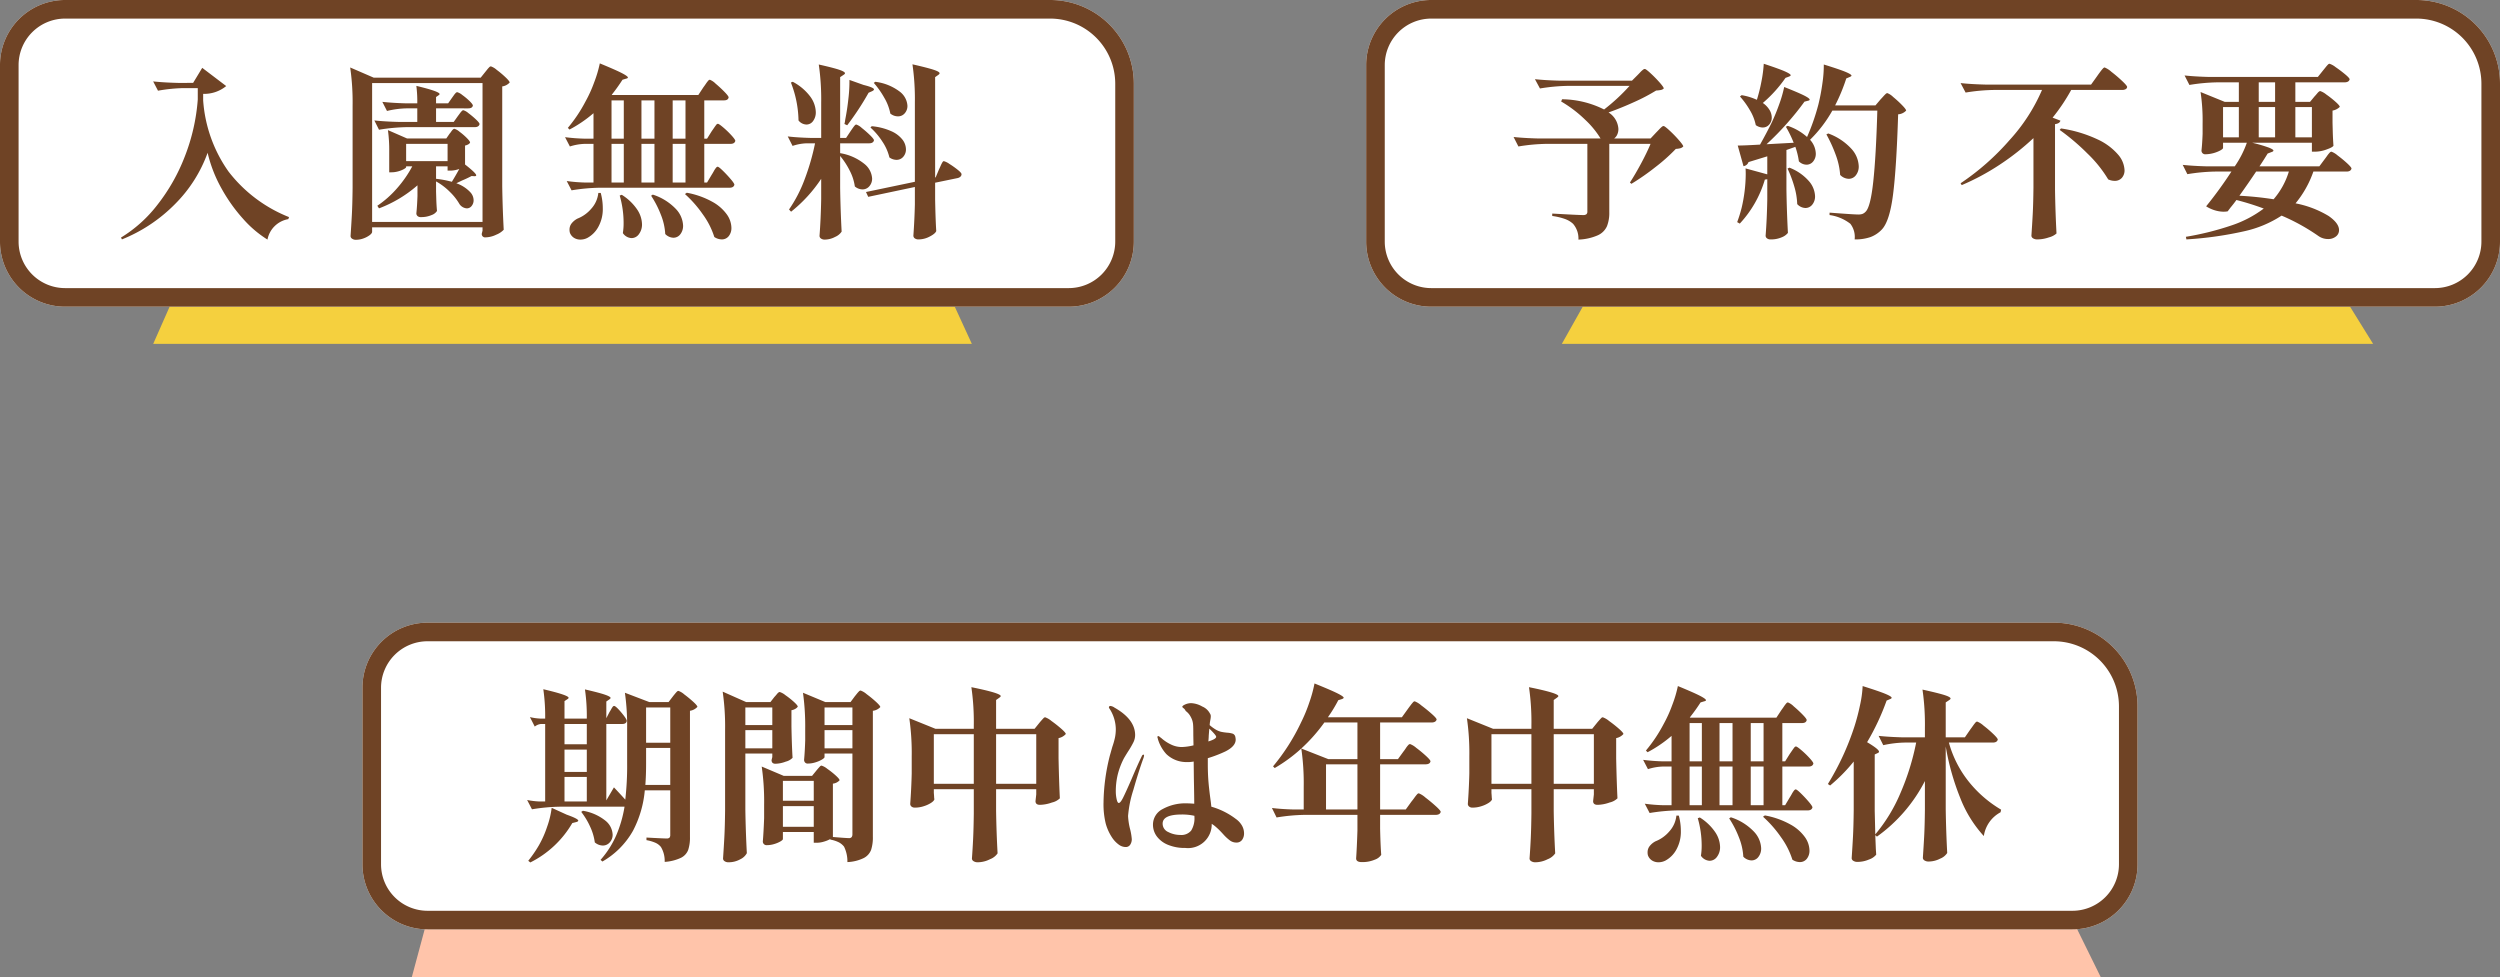 <svg xmlns="http://www.w3.org/2000/svg" width="269" height="105.133" viewBox="0 0 269 105.133"><rect x="0" y="0" width="269" height="105.133" fill="#808080" stroke="none"/><g id="home_sp_subline" transform="translate(-54.838 -4156.867)"><g id="&#x30B0;&#x30EB;&#x30FC;&#x30D7;_1686" data-name="&#x30B0;&#x30EB;&#x30FC;&#x30D7; 1686" transform="translate(-6.162 3387.867)"><path id="&#x30D1;&#x30B9;_77478" data-name="&#x30D1;&#x30B9; 77478" d="M4.554,0H83.346l4.738,10.316H0Z" transform="translate(77.486 795.683)" fill="#f5d03e"></path><path id="&#x30D1;&#x30B9;_77477" data-name="&#x30D1;&#x30B9; 77477" d="M2.774,0H176.645l5.079,10.316H0Z" transform="translate(105.313 863.816)" fill="#ffc4aa"></path><path id="&#x30D1;&#x30B9;_77479" data-name="&#x30D1;&#x30B9; 77479" d="M5.8,0h75.09l6.4,10.316H0Z" transform="translate(229.055 795.683)" fill="#f5d03e"></path><path id="&#x9577;&#x65B9;&#x5F62;_487" data-name="&#x9577;&#x65B9;&#x5F62; 487" d="M7,0H113a9,9,0,0,1,9,9V26a7,7,0,0,1-7,7H7a7,7,0,0,1-7-7V7A7,7,0,0,1,7,0Z" transform="translate(61 769)" fill="#fff"></path><path id="&#x9577;&#x65B9;&#x5F62;_487_-_&#x30A2;&#x30A6;&#x30C8;&#x30E9;&#x30A4;&#x30F3;" data-name="&#x9577;&#x65B9;&#x5F62; 487 - &#x30A2;&#x30A6;&#x30C8;&#x30E9;&#x30A4;&#x30F3;" d="M7,2A5.006,5.006,0,0,0,2,7V26a5.006,5.006,0,0,0,5,5H115a5.006,5.006,0,0,0,5-5V9a7.008,7.008,0,0,0-7-7H7M7,0H113a9,9,0,0,1,9,9V26a7,7,0,0,1-7,7H7a7,7,0,0,1-7-7V7A7,7,0,0,1,7,0Z" transform="translate(61 769)" fill="#6f4325"></path><path id="&#x9577;&#x65B9;&#x5F62;_810" data-name="&#x9577;&#x65B9;&#x5F62; 810" d="M7,0H113a9,9,0,0,1,9,9V26a7,7,0,0,1-7,7H7a7,7,0,0,1-7-7V7A7,7,0,0,1,7,0Z" transform="translate(208 769)" fill="#fff"></path><path id="&#x9577;&#x65B9;&#x5F62;_810_-_&#x30A2;&#x30A6;&#x30C8;&#x30E9;&#x30A4;&#x30F3;" data-name="&#x9577;&#x65B9;&#x5F62; 810 - &#x30A2;&#x30A6;&#x30C8;&#x30E9;&#x30A4;&#x30F3;" d="M7,2A5.006,5.006,0,0,0,2,7V26a5.006,5.006,0,0,0,5,5H115a5.006,5.006,0,0,0,5-5V9a7.008,7.008,0,0,0-7-7H7M7,0H113a9,9,0,0,1,9,9V26a7,7,0,0,1-7,7H7a7,7,0,0,1-7-7V7A7,7,0,0,1,7,0Z" transform="translate(208 769)" fill="#6f4325"></path><path id="&#x9577;&#x65B9;&#x5F62;_811" data-name="&#x9577;&#x65B9;&#x5F62; 811" d="M7,0H182a9,9,0,0,1,9,9V26a7,7,0,0,1-7,7H7a7,7,0,0,1-7-7V7A7,7,0,0,1,7,0Z" transform="translate(100 836)" fill="#fff"></path><path id="&#x9577;&#x65B9;&#x5F62;_811_-_&#x30A2;&#x30A6;&#x30C8;&#x30E9;&#x30A4;&#x30F3;" data-name="&#x9577;&#x65B9;&#x5F62; 811 - &#x30A2;&#x30A6;&#x30C8;&#x30E9;&#x30A4;&#x30F3;" d="M7,2A5.006,5.006,0,0,0,2,7V26a5.006,5.006,0,0,0,5,5H184a5.006,5.006,0,0,0,5-5V9a7.008,7.008,0,0,0-7-7H7M7,0H182a9,9,0,0,1,9,9V26a7,7,0,0,1-7,7H7a7,7,0,0,1-7-7V7A7,7,0,0,1,7,0Z" transform="translate(100 836)" fill="#6f4325"></path><path id="&#x30D1;&#x30B9;_78229" data-name="&#x30D1;&#x30B9; 78229" d="M10.34,15.44a14.972,14.972,0,0,1-3.49,5.5,16.874,16.874,0,0,1-5.73,3.82l-.1-.2a14.4,14.4,0,0,0,3.9-3.5,20.109,20.109,0,0,0,2.96-5.21A21,21,0,0,0,9.28,9.7V8.48H7.76A17.294,17.294,0,0,0,5,8.76l-.52-1q1.1.12,2.66.16H8.78L9.76,6.3l2.58,1.96a3.747,3.747,0,0,1-2.48.84v.7a15.057,15.057,0,0,0,2.73,7.66,15.337,15.337,0,0,0,6.51,4.9l-.08.22a2.753,2.753,0,0,0-2.24,2.2,11.844,11.844,0,0,1-2.61-2.22,17.547,17.547,0,0,1-2.34-3.29A14.672,14.672,0,0,1,10.34,15.44Zm17.7,8.5q0,.16-.26.36a2.545,2.545,0,0,1-.66.35,2.318,2.318,0,0,1-.82.15.682.682,0,0,1-.42-.12.346.346,0,0,1-.16-.28q.08-1.18.14-2.29t.08-2.91V10.36a26.164,26.164,0,0,0-.26-4.1l2.54,1.1h11.5l.48-.6q.1-.12.21-.26a2.8,2.8,0,0,1,.22-.25.3.3,0,0,1,.19-.11,1.92,1.92,0,0,1,.63.38,10.2,10.2,0,0,1,.95.8q.44.42.44.56a1.348,1.348,0,0,1-.8.42V19.02q.04,2.48.16,4.7a2.218,2.218,0,0,1-.8.53,2.752,2.752,0,0,1-1.16.29.354.354,0,0,1-.4-.4l.08-.32v-.36H28.04Zm0-16V22.88H39.92V7.94Zm8.6,1.58q.06-.08.18-.25a2.047,2.047,0,0,1,.21-.26.252.252,0,0,1,.17-.09,1.477,1.477,0,0,1,.54.3,6.719,6.719,0,0,1,.78.65q.36.35.36.49-.06.3-.5.3H34.92v1.46h1.9l.44-.62.2-.27a2.587,2.587,0,0,1,.23-.28.252.252,0,0,1,.17-.09,1.506,1.506,0,0,1,.55.32,8.915,8.915,0,0,1,.81.68q.38.36.38.5-.08.32-.52.32h-7.3a20.266,20.266,0,0,0-3,.28l-.5-1q1.1.12,2.66.16H32.9V10.66H31.72a9.716,9.716,0,0,0-2.08.28l-.5-.98q1.06.12,2.56.16h1.2a13.659,13.659,0,0,0-.1-1.88q2.5.6,2.5.88,0,.06-.12.14l-.26.18v.68h1.3Zm-.26,3.86a1.725,1.725,0,0,0,.17-.22,1.277,1.277,0,0,1,.19-.23.244.244,0,0,1,.16-.07,1.461,1.461,0,0,1,.54.31,6.873,6.873,0,0,1,.78.67q.36.36.36.5a.429.429,0,0,1-.19.19,1.091,1.091,0,0,1-.35.13V16.7q1.2.94,1.2,1.16,0,.1-.18.1l-.32-.02a10.96,10.96,0,0,1-1.02.48l-.62.3a3.709,3.709,0,0,1,1.52.98,1.282,1.282,0,0,1,.34.84.956.956,0,0,1-.21.62.653.653,0,0,1-.53.26,1.047,1.047,0,0,1-.78-.46,5.978,5.978,0,0,0-1.03-1.31,6.613,6.613,0,0,0-1.49-1.13v1.1l.02.66q.02.76.08,1.42a1.135,1.135,0,0,1-.58.44,2.77,2.77,0,0,1-1.16.22.489.489,0,0,1-.36-.12.384.384,0,0,1-.12-.28q.08-.74.12-1.88V18.94a13.505,13.505,0,0,1-4.14,2.48l-.18-.28a10.916,10.916,0,0,0,2.13-1.89,12.477,12.477,0,0,0,1.63-2.35H31.7v.08q0,.08-.25.22a2.77,2.77,0,0,1-.61.24,2.679,2.679,0,0,1-.72.1h-.24V15.32A15.62,15.62,0,0,0,29.74,13l2.06.9h4.22Zm-4.68,1.1v1.86h4.46V14.48Zm5.72,2.7a3.039,3.039,0,0,1-.94.18h-.32V16.9H34.92v1.34a10.787,10.787,0,0,1,1.7.32Q36.98,17.98,37.42,17.18Zm27.16-4.06q.1-.14.25-.36t.24-.33a.241.241,0,0,1,.17-.11q.12,0,.59.4a9.648,9.648,0,0,1,.88.85q.41.45.41.59-.08.32-.52.32H63.78v4.16h.3l.5-.84q.08-.12.22-.37a2.562,2.562,0,0,1,.24-.37q.1-.12.18-.12.12,0,.56.43t.84.9q.4.47.4.61-.08.32-.52.32h-14a20.265,20.265,0,0,0-3,.28l-.52-1a17.607,17.607,0,0,0,1.96.16h.92V14.48h-.94a5.773,5.773,0,0,0-1.6.28l-.52-1a20.134,20.134,0,0,0,2.08.16h.98V11.18a13.826,13.826,0,0,1-2.58,1.76l-.18-.18A15.681,15.681,0,0,0,51,9.92a14.012,14.012,0,0,0,.93-2.05,13.148,13.148,0,0,0,.61-2.05q1.7.7,2.36,1.04t.66.48q0,.06-.08.09a.428.428,0,0,1-.1.03l-.4.12A18.981,18.981,0,0,1,53.82,9.2l.06.02h9.26l.54-.82q.12-.16.27-.38a3.164,3.164,0,0,1,.25-.33.269.269,0,0,1,.18-.11A1.824,1.824,0,0,1,65,8q.5.42.95.88t.45.6q-.06.32-.5.32H63.78v4.12h.3ZM55.12,9.8H53.8v4.12h1.32Zm3.3,4.12V9.8h-1.4v4.12Zm3.34,0V9.8H60.38v4.12Zm-6.64.56H53.8v4.16h1.32Zm3.3,4.16V14.48h-1.4v4.16Zm1.96,0h1.38V14.48H60.38Zm1.52,1.1a8.877,8.877,0,0,1,2.76.98,4.667,4.667,0,0,1,1.56,1.37,2.575,2.575,0,0,1,.48,1.41,1.379,1.379,0,0,1-.29.91.929.929,0,0,1-.75.35,1.459,1.459,0,0,1-.8-.26,8.439,8.439,0,0,0-1.24-2.44,12.393,12.393,0,0,0-1.92-2.18Zm-9.26.02a6.305,6.305,0,0,1,.22,1.64,3.952,3.952,0,0,1-.48,2.01A2.936,2.936,0,0,1,51.2,24.6a1.637,1.637,0,0,1-.74.18,1.28,1.28,0,0,1-.7-.19,1.1,1.1,0,0,1-.44-.55,1.125,1.125,0,0,1-.04-.34,1.06,1.06,0,0,1,.24-.68,1.933,1.933,0,0,1,.62-.5,3.742,3.742,0,0,0,1.47-1.05,2.977,2.977,0,0,0,.77-1.71Zm5.6.18a5.929,5.929,0,0,1,2.47,1.53,2.763,2.763,0,0,1,.79,1.79,1.46,1.46,0,0,1-.3.95.918.918,0,0,1-.74.37,1.27,1.27,0,0,1-.88-.4,6.5,6.5,0,0,0-.48-2.1,10.646,10.646,0,0,0-1.04-2.02Zm-3.34.02a5.521,5.521,0,0,1,1.65,1.57,2.968,2.968,0,0,1,.53,1.59,1.706,1.706,0,0,1-.33,1.07.973.973,0,0,1-.79.43,1.192,1.192,0,0,1-.94-.54,6.748,6.748,0,0,0,.08-1.1,10.587,10.587,0,0,0-.42-2.94Zm34.14-2.74q.06-.12.17-.37a3.3,3.3,0,0,1,.19-.38q.08-.13.16-.13a1.871,1.871,0,0,1,.6.3,9.162,9.162,0,0,1,.89.63q.41.33.41.47a.352.352,0,0,1-.12.27.639.639,0,0,1-.3.15l-2.42.5v1.78q.04,2.18.12,3.42-.1.28-.7.59a2.558,2.558,0,0,1-1.18.31.667.667,0,0,1-.44-.12.36.36,0,0,1-.14-.28q.12-1.68.16-3.36V19.12l-5.02,1.06-.24-.52,5.26-1.1V10.02a26.165,26.165,0,0,0-.26-4.1q1.66.38,2.29.59t.63.37q0,.08-.14.18l-.34.24V18.1l.06-.02Zm-9.52-4.1q.08-.12.22-.32a3.306,3.306,0,0,1,.23-.3.245.245,0,0,1,.17-.1,1.684,1.684,0,0,1,.59.37,11.118,11.118,0,0,1,.89.78q.42.41.42.55-.08.32-.52.32H78.4v1.06A5.559,5.559,0,0,1,81,16.63a2.174,2.174,0,0,1,.84,1.57,1.224,1.224,0,0,1-.3.84.948.948,0,0,1-.74.34,1.3,1.3,0,0,1-.82-.32,5.228,5.228,0,0,0-.54-1.68,8.252,8.252,0,0,0-1.04-1.6v3.44q.04,2.48.16,4.7a1.564,1.564,0,0,1-.7.57,2.381,2.381,0,0,1-1.1.29.674.674,0,0,1-.43-.12.352.352,0,0,1-.15-.28q.14-1.8.18-3.96V18.24a15.277,15.277,0,0,1-3.24,3.54l-.22-.24a14.577,14.577,0,0,0,1.67-3.22,25.121,25.121,0,0,0,1.13-3.9h-.9a5.246,5.246,0,0,0-1.52.28l-.52-1.02q1,.12,2.44.16h1.16v-3.8a26.165,26.165,0,0,0-.26-4.1q1.6.36,2.21.57t.61.37q0,.08-.16.18l-.36.24v6.54h.64Zm1.4-4.98q1.12.28,1.12.48,0,.1-.22.2l-.36.16a30.015,30.015,0,0,1-2.3,3.5l-.3-.14a2.1,2.1,0,0,0,.06-.28q.02-.14.04-.26.2-1,.33-2.2a15.551,15.551,0,0,0,.11-2ZM73.3,7.8a5.592,5.592,0,0,1,1.89,1.6,2.949,2.949,0,0,1,.59,1.66,1.537,1.537,0,0,1-.29.96.866.866,0,0,1-.71.38,1.119,1.119,0,0,1-.86-.44,11.657,11.657,0,0,0-.82-4.08Zm8.88,0A5.46,5.46,0,0,1,84.8,8.85a2.057,2.057,0,0,1,.84,1.53,1.183,1.183,0,0,1-.29.81.931.931,0,0,1-.73.33,1.3,1.3,0,0,1-.82-.3,5.363,5.363,0,0,0-.65-1.7,9.368,9.368,0,0,0-1.13-1.6Zm-.38,4.78a6.525,6.525,0,0,1,2.11.54,3.118,3.118,0,0,1,1.2.91,1.743,1.743,0,0,1,.37,1.03,1.183,1.183,0,0,1-.29.81.931.931,0,0,1-.73.33,1.339,1.339,0,0,1-.76-.26,5.217,5.217,0,0,0-.76-1.71,7.388,7.388,0,0,0-1.28-1.51Z" transform="translate(73 770)" fill="#6f4325"></path><path id="&#x30D1;&#x30B9;_78230" data-name="&#x30D1;&#x30B9; 78230" d="M14.22,7.06q.08-.08.26-.27a2.573,2.573,0,0,1,.3-.28.365.365,0,0,1,.2-.09q.12,0,.63.47a13.29,13.29,0,0,1,.96.98q.45.51.45.65a.6.6,0,0,1-.3.16,3.51,3.51,0,0,1-.52.06,20.044,20.044,0,0,1-2.32,1.22q-1.4.64-2.8,1.14a2.249,2.249,0,0,1,1.06,1.78,1.436,1.436,0,0,1-.12.59,1.042,1.042,0,0,1-.34.43H15.6l.62-.66q.12-.12.3-.31a3.41,3.41,0,0,1,.29-.28.324.324,0,0,1,.19-.09q.12,0,.65.49a13.241,13.241,0,0,1,1,1.03q.47.54.47.68a.726.726,0,0,1-.31.19,2.362,2.362,0,0,1-.49.07,19.3,19.3,0,0,1-2.21,1.97,25.756,25.756,0,0,1-2.57,1.79l-.16-.14q.56-.86,1.19-2.03t1.03-2.13H11.16v7.36a3.917,3.917,0,0,1-.25,1.5,1.956,1.956,0,0,1-.97.97,5.628,5.628,0,0,1-2.1.47,2.424,2.424,0,0,0-.58-1.7,2.591,2.591,0,0,0-.82-.5,6.722,6.722,0,0,0-1.42-.34v-.26q2.82.16,3.32.16a.545.545,0,0,0,.36-.09.373.373,0,0,0,.1-.29V14.48H4.38a20.266,20.266,0,0,0-3,.28L.86,13.74q1.1.12,2.66.16h6.7a9.676,9.676,0,0,0-1.64-2,13.374,13.374,0,0,0-2.6-1.98l.1-.24a10.3,10.3,0,0,1,4.52,1.1,20.556,20.556,0,0,0,2.74-2.54H6.7a20.266,20.266,0,0,0-3,.28l-.54-1q1.1.12,2.66.16H13.6Zm13.46,3.02a2.459,2.459,0,0,1,.72.75,1.6,1.6,0,0,1,.24.81,1.106,1.106,0,0,1-.28.77.9.9,0,0,1-.7.31,1.313,1.313,0,0,1-.74-.26,5.009,5.009,0,0,0-.63-1.6,8.788,8.788,0,0,0-1.07-1.48l.18-.14a6.458,6.458,0,0,1,1.64.5,17.349,17.349,0,0,0,.49-1.97,13.833,13.833,0,0,0,.25-1.91q1.64.54,2.27.82t.63.42q0,.06-.18.14l-.38.14A14.114,14.114,0,0,1,27.68,10.08ZM31,14.36a12.176,12.176,0,0,0-.84-1.72l.2-.1a5.939,5.939,0,0,1,2.08,1.2,23.107,23.107,0,0,0,1.22-3.5,21.547,21.547,0,0,0,.43-2.27,12.994,12.994,0,0,0,.15-2.03q1.68.52,2.33.79t.65.41q0,.06-.18.14l-.38.16a19.446,19.446,0,0,1-1.2,2.9H39.8l.56-.66q.1-.1.27-.29a3.883,3.883,0,0,1,.27-.28.286.286,0,0,1,.18-.09,1.83,1.83,0,0,1,.62.41,11.754,11.754,0,0,1,.95.87q.45.46.45.6a1.277,1.277,0,0,1-.86.4q-.18,5.78-.55,8.65T40.48,23.7a3.235,3.235,0,0,1-1.22.81,4.974,4.974,0,0,1-1.7.25,2.323,2.323,0,0,0-.46-1.68,4.669,4.669,0,0,0-2.24-.94v-.26q2.6.2,3.1.2a1.309,1.309,0,0,0,.43-.06.894.894,0,0,0,.33-.22q.54-.48.84-3.23T40,10.9H35.16a13.814,13.814,0,0,1-2.4,3.14,2.311,2.311,0,0,1,.62,1.48,1.279,1.279,0,0,1-.29.86.9.9,0,0,1-.71.34,1.175,1.175,0,0,1-.82-.36,8.168,8.168,0,0,0-.38-1.56l-.96.34v4.22q.04,2.48.16,4.7a1.581,1.581,0,0,1-.66.47,2.855,2.855,0,0,1-1.2.23.6.6,0,0,1-.4-.12.36.36,0,0,1-.14-.28q.14-1.76.18-3.92V18.28a1.124,1.124,0,0,1-.26.04,11.864,11.864,0,0,1-2.7,4.74l-.28-.16a14.156,14.156,0,0,0,.48-1.54,16.236,16.236,0,0,0,.44-3.58q0-.46-.02-.66l2.34.64V15.82l-2.02.62a.665.665,0,0,1-.54.44l-.62-2.22q.66,0,2.4-.1.7-1.24,1.26-2.38.44-.94.81-1.98a13.483,13.483,0,0,0,.53-1.84q1.56.62,2.15.92t.59.44q0,.06-.08.09a.428.428,0,0,1-.1.03l-.38.1a28.831,28.831,0,0,1-1.84,2.29,29.257,29.257,0,0,1-2.24,2.29Zm3.72-1a6.3,6.3,0,0,1,2.49,1.65A2.949,2.949,0,0,1,38,16.88a1.5,1.5,0,0,1-.31.98.956.956,0,0,1-.77.38,1.327,1.327,0,0,1-.92-.42,7.66,7.66,0,0,0-.48-2.17,15.178,15.178,0,0,0-1-2.19Zm-4.18,3.68a5.309,5.309,0,0,1,2.1,1.45,2.615,2.615,0,0,1,.66,1.61,1.389,1.389,0,0,1-.3.92.927.927,0,0,1-.74.36,1.243,1.243,0,0,1-.88-.42,7.473,7.473,0,0,0-.32-1.91,12.624,12.624,0,0,0-.72-1.91ZM56.8,13.86a27.007,27.007,0,0,1-3.63,2.86,25.526,25.526,0,0,1-4.09,2.2l-.12-.2a26.788,26.788,0,0,0,5.29-4.67,19.273,19.273,0,0,0,3.47-5.37H52.5a20.266,20.266,0,0,0-3,.28l-.54-1.02q1.1.12,2.66.16H63l.66-.92q.08-.12.28-.39t.32-.4q.12-.13.2-.13a2.5,2.5,0,0,1,.73.47,15.056,15.056,0,0,1,1.15.98q.54.51.54.65a.3.3,0,0,1-.17.24.779.779,0,0,1-.37.08H60.86a20.047,20.047,0,0,1-2,2.98l.84.32q-.06.3-.58.38v7.06q.04,2.48.16,4.7a1.914,1.914,0,0,1-.81.42,3.841,3.841,0,0,1-1.23.22.844.844,0,0,1-.49-.12.342.342,0,0,1-.17-.28q.08-1.18.14-2.29t.08-2.91Zm2.96-1.04a14.041,14.041,0,0,1,3.92,1.17,6.473,6.473,0,0,1,2.23,1.65,2.748,2.748,0,0,1,.69,1.66,1.2,1.2,0,0,1-.29.84.989.989,0,0,1-.77.32,1.627,1.627,0,0,1-.7-.16,13.4,13.4,0,0,0-2.23-2.78,23.58,23.58,0,0,0-2.99-2.54Zm29.1,2.5a2.092,2.092,0,0,1,.66.4,12.657,12.657,0,0,1,1.02.84q.48.44.48.58-.08.32-.54.32H86.92A11.1,11.1,0,0,1,85,20.88a10.867,10.867,0,0,1,3.56,1.36q1.12.78,1.12,1.52a.843.843,0,0,1-.34.69,1.308,1.308,0,0,1-.84.27,1.8,1.8,0,0,1-1-.3,21.948,21.948,0,0,0-4-2.22,12.05,12.05,0,0,1-4.01,1.68,39.023,39.023,0,0,1-6.23.88l-.06-.28a31.031,31.031,0,0,0,4.98-1.25,12.161,12.161,0,0,0,3.4-1.79,28.907,28.907,0,0,0-2.94-.92q-.32.44-.64.82l-.3.4a2.6,2.6,0,0,1-.42.04,3.338,3.338,0,0,1-.96-.15,3.749,3.749,0,0,1-.94-.43,43.688,43.688,0,0,0,2.72-3.74H76.36a20.266,20.266,0,0,0-3,.28l-.5-1q1.1.12,2.66.16h2.94a10.653,10.653,0,0,0,1.3-2.54H77.2v.56q0,.1-.3.27a3.549,3.549,0,0,1-1.6.41.394.394,0,0,1-.42-.4q.08-.72.12-1.8V12.3a20.7,20.7,0,0,0-.22-3.4l2.6,1.06H78.9V7.86H76.58a20.266,20.266,0,0,0-3,.28l-.52-1.02q1.1.12,2.66.16H87.4l.56-.7q.1-.12.26-.32a3.833,3.833,0,0,1,.26-.3.276.276,0,0,1,.18-.1,2.139,2.139,0,0,1,.66.37q.54.37,1.02.77t.48.54q-.08.32-.56.32H84.98v2.1h1.58l.48-.58q.1-.1.3-.34t.32-.24a2.069,2.069,0,0,1,.65.37,10.635,10.635,0,0,1,.99.78q.46.41.46.55a1.472,1.472,0,0,1-.78.4v1.3l.02.78q.02.88.08,1.7-.1.18-.76.41a3.636,3.636,0,0,1-1.18.23h-.38v-.96H80.34a15.882,15.882,0,0,1,1.78.52q.5.2.5.32,0,.1-.2.16l-.42.16q-.44.72-.88,1.38h6.44l.58-.78q.08-.1.25-.34a2.858,2.858,0,0,1,.28-.35A.3.3,0,0,1,88.86,15.32ZM82.8,7.86H81.04v2.1H82.8Zm-5.6,5.92h1.7V10.52H77.2Zm5.6-3.26H81.04v3.26H82.8Zm3.96,0H84.98v3.26h1.78Zm-4.12,9.92a8.207,8.207,0,0,0,1.64-2.98H80.76q-.8,1.2-1.8,2.6A36.565,36.565,0,0,1,82.64,20.44Z" transform="translate(223 770)" fill="#6f4325"></path><path id="&#x30D1;&#x30B9;_78231" data-name="&#x30D1;&#x30B9; 78231" d="M10.06,16.72q.68.72,1.22,1.32a31.838,31.838,0,0,0,.2-3.9V10.38a25.344,25.344,0,0,0-.24-3.84l2.62,1h2.08l.46-.6q.06-.08.2-.25t.23-.26A.252.252,0,0,1,17,6.34a1.92,1.92,0,0,1,.63.38q.51.38.96.79t.45.55a1.348,1.348,0,0,1-.8.42V22.06a4.206,4.206,0,0,1-.19,1.39,1.575,1.575,0,0,1-.78.85,4.838,4.838,0,0,1-1.75.44,2.922,2.922,0,0,0-.4-1.6,1.58,1.58,0,0,0-.58-.45,4.249,4.249,0,0,0-.98-.29v-.28q1.8.1,2.16.1a.426.426,0,0,0,.32-.09.468.468,0,0,0,.08-.31V17.04H13.38a11.567,11.567,0,0,1-1.27,4.35A8.778,8.778,0,0,1,8.82,24.7l-.2-.18A9.962,9.962,0,0,0,10.3,21.9a13.1,13.1,0,0,0,.9-3.1H4.24a20.266,20.266,0,0,0-3,.28l-.52-1a8.512,8.512,0,0,0,1.32.16h.62V9.9H2.22a1.242,1.242,0,0,0-.68.28L1.02,9.16a5.928,5.928,0,0,0,1.12.16h.52a20.231,20.231,0,0,0-.2-3.16q2.72.64,2.72.92,0,.08-.14.16l-.3.2V9.32h2.4a20.069,20.069,0,0,0-.2-3.14q1.56.36,2.16.57t.6.35q0,.06-.14.16l-.32.22v1.8l.34-.66q.08-.12.18-.3a2.212,2.212,0,0,1,.17-.27.194.194,0,0,1,.15-.09q.18,0,.77.7t.59.92q-.06.32-.48.32H9.24v8.22Zm6.06-4.8V8.12h-2.6v3.8Zm-8.98.16V9.9H4.74v2.18Zm6.38,2.04q0,1.3-.08,2.34h2.68V12.48h-2.6ZM7.14,12.66H4.74v2.4h2.4Zm0,2.94H4.74v2.64h2.4ZM4.98,19.66q1.24.44,1.24.64,0,.1-.24.16l-.4.1A10.819,10.819,0,0,1,1.06,24.8l-.22-.18A13.351,13.351,0,0,0,1.96,23a10.884,10.884,0,0,0,.91-2.04,9.228,9.228,0,0,0,.49-2.04Zm1.74-.42a5.2,5.2,0,0,1,2.43,1.07,2.04,2.04,0,0,1,.77,1.49,1.2,1.2,0,0,1-.31.84.978.978,0,0,1-.75.34A1.358,1.358,0,0,1,8,22.64a5.77,5.77,0,0,0-.51-1.71,7.676,7.676,0,0,0-.95-1.57Zm25.1-4.3q.08-.1.21-.25t.21-.23a.23.23,0,0,1,.16-.08,1.85,1.85,0,0,1,.61.34,9.008,9.008,0,0,1,.91.72q.42.38.42.52a1.161,1.161,0,0,1-.72.36v5.74q1.44.12,1.72.12a.35.35,0,0,0,.3-.11.52.52,0,0,0,.08-.31V13.08h-3v.38q0,.1-.28.27a3.149,3.149,0,0,1-.7.3,2.765,2.765,0,0,1-.82.13.368.368,0,0,1-.3-.12.424.424,0,0,1-.1-.28q.08-.84.12-2.1V10.4a26.006,26.006,0,0,0-.24-3.86l2.4,1h2.72l.46-.62q.1-.12.21-.26a2.8,2.8,0,0,1,.22-.25.3.3,0,0,1,.19-.11,2.038,2.038,0,0,1,.65.39,12.132,12.132,0,0,1,1,.82q.47.43.47.57a1.278,1.278,0,0,1-.8.4V22.02a4.358,4.358,0,0,1-.19,1.43,1.656,1.656,0,0,1-.78.87,4.393,4.393,0,0,1-1.77.44,3.594,3.594,0,0,0-.36-1.66,1.763,1.763,0,0,0-.55-.46,3.378,3.378,0,0,0-.93-.3v-.06a3.221,3.221,0,0,1-.69.28,2.635,2.635,0,0,1-.73.12h-.36V21.52H28.24v.76q0,.1-.27.26a3.025,3.025,0,0,1-.67.28,2.772,2.772,0,0,1-.8.12.394.394,0,0,1-.42-.4q.08-.92.14-2.5V18.58a26.164,26.164,0,0,0-.26-4.1l2.36,1h3.06ZM27.32,7q.1-.1.28-.32t.3-.22a1.85,1.85,0,0,1,.61.34,9.008,9.008,0,0,1,.91.72q.42.38.42.52a.818.818,0,0,1-.26.23,1.164,1.164,0,0,1-.42.15v1.74q.04,2.12.12,3.38a1.518,1.518,0,0,1-.73.41,3.3,3.3,0,0,1-1.11.23q-.42,0-.42-.4l.08-.32v-.38H24.2V19.1q.04,2.48.16,4.7a1.532,1.532,0,0,1-.71.66,2.549,2.549,0,0,1-1.27.32.682.682,0,0,1-.42-.12.346.346,0,0,1-.16-.28q.08-1.18.14-2.29t.08-2.91V10.52a26.164,26.164,0,0,0-.26-4.1l2.52,1.12H26.9Zm-.22,3.02V8.12H24.2v1.9Zm8.62,0V8.12h-3v1.9Zm-11.52.54v1.96h2.9V10.56Zm8.52,0v1.96h3V10.56Zm-1.16,7.6V16.02H28.24v2.14Zm-3.32.58v2.22h3.32V18.74ZM55.82,9.8q.08-.1.23-.27t.24-.26a.252.252,0,0,1,.17-.09,2.229,2.229,0,0,1,.68.4q.56.4,1.05.83t.49.57a1.385,1.385,0,0,1-.78.44v2.2q.06,2.74.14,4.28a1.789,1.789,0,0,1-.85.45,4.051,4.051,0,0,1-1.29.25q-.48,0-.48-.4l.08-.72v-.56H51.18v2.34q.04,2.42.16,4.56a1.707,1.707,0,0,1-.81.63,2.953,2.953,0,0,1-1.31.33.8.8,0,0,1-.47-.12.342.342,0,0,1-.17-.28q.08-1.1.13-2.16t.07-2.68V16.92h-4.3v.4q.02.22.03.41a1.607,1.607,0,0,0,.03.27q-.04.18-.36.39a3.228,3.228,0,0,1-.79.36,3.046,3.046,0,0,1-.93.15.557.557,0,0,1-.39-.12.37.37,0,0,1-.13-.28q.12-1.62.16-3.28V13.38a26.165,26.165,0,0,0-.26-4.1l2.82,1.14h4.12v-.38a26.165,26.165,0,0,0-.26-4.1q3.16.64,3.16.96,0,.06-.16.18l-.34.24v3.1h4.14ZM44.48,11v5.34h4.3V11Zm6.7,0v5.34H55.5V11Zm25.8,9.12a2.229,2.229,0,0,1,.67.74,1.708,1.708,0,0,1,.21.8,1.178,1.178,0,0,1-.21.71.727.727,0,0,1-.63.29,1.153,1.153,0,0,1-.71-.25,4.64,4.64,0,0,1-.63-.58q-.3-.33-.44-.47a7.3,7.3,0,0,0-.6-.54l-.26-.18a2.55,2.55,0,0,1-2.84,2.6,4.707,4.707,0,0,1-1.87-.34,2.79,2.79,0,0,1-1.2-.91,2.094,2.094,0,0,1-.41-1.25,1.877,1.877,0,0,1,1.05-1.69,5.04,5.04,0,0,1,2.57-.61q.3,0,.82.04,0-.7-.04-2.74l-.02-1.8a3.154,3.154,0,0,1-.62.06,3.574,3.574,0,0,1-.78-.06,3.1,3.1,0,0,1-1.55-.81,4.152,4.152,0,0,1-.89-1.57,1.629,1.629,0,0,0-.06-.22q0-.14.08-.14a.321.321,0,0,1,.17.09q.11.09.17.13a4.254,4.254,0,0,0,1.02.68,2.648,2.648,0,0,0,1.16.28,5.935,5.935,0,0,0,1.28-.18l-.02-1.1q0-.86-.02-1.08a1.984,1.984,0,0,0-.26-.89,1.776,1.776,0,0,0-.54-.63.706.706,0,0,0-.21-.28.62.62,0,0,1-.15-.14q-.04-.12.28-.27a1.583,1.583,0,0,1,.68-.15,2.612,2.612,0,0,1,1.18.36,1.62,1.62,0,0,1,.82.74.517.517,0,0,1,.1.34,1.879,1.879,0,0,1-.04.33q-.04.21-.06.35l-.02.24a4.1,4.1,0,0,0,.57.43,2.22,2.22,0,0,0,.65.29,5.446,5.446,0,0,0,.7.1,2.4,2.4,0,0,1,.58.11.47.47,0,0,1,.26.33,1.685,1.685,0,0,1,.04.3q0,.72-1.12,1.28a13.853,13.853,0,0,1-1.88.72v.6q0,1.14.08,2.04t.24,2.04l.06.54A7.924,7.924,0,0,1,76.98,20.12ZM67.04,13.2q.06,0,.06.1a1.219,1.219,0,0,1-.06.26q-.52,1.42-1.09,3.43a12.3,12.3,0,0,0-.57,2.81,7.1,7.1,0,0,0,.24,1.5,6.413,6.413,0,0,1,.16.98,1.059,1.059,0,0,1-.17.61.556.556,0,0,1-.49.25,1.274,1.274,0,0,1-.78-.29,2.9,2.9,0,0,1-.64-.67,5.235,5.235,0,0,1-.72-1.55,8.738,8.738,0,0,1-.24-2.29,21.4,21.4,0,0,1,.68-5.04q.02-.06.26-.92a8.531,8.531,0,0,0,.29-1.01,4.539,4.539,0,0,0,.09-.93,4.136,4.136,0,0,0-.62-2.1l-.08-.12a.215.215,0,0,1-.04-.12.123.123,0,0,1,.05-.1.151.151,0,0,1,.09-.04.923.923,0,0,1,.46.18q2.22,1.26,2.22,2.96a1.762,1.762,0,0,1-.18.76,9.388,9.388,0,0,1-.58,1q-.4.64-.48.8a8,8,0,0,0-.64,1.72,7.665,7.665,0,0,0-.2,1.78,3.86,3.86,0,0,0,.09.83q.09.41.23.41.18,0,.47-.58t.91-2q.64-1.52,1.08-2.42Q66.92,13.2,67.04,13.2Zm7.02-2.04q0,.18-.04.62.84-.26.84-.5,0-.1-.24-.37t-.5-.51Zm-1.54,8.62a6.177,6.177,0,0,0-1.36-.14q-2.06,0-2.06.98a.98.98,0,0,0,.61.91,2.809,2.809,0,0,0,1.29.31,1.364,1.364,0,0,0,1.17-.47,2.516,2.516,0,0,0,.35-1.49Zm24.14-2.42a2.375,2.375,0,0,1,.71.45q.59.45,1.12.93t.53.62q-.08.32-.56.32H92.5v1.48q.04,1.82.12,2.82a1.355,1.355,0,0,1-.69.52,3.393,3.393,0,0,1-1.41.26q-.6,0-.6-.4.08-1.1.14-2.98v-1.7h-5.7a20.266,20.266,0,0,0-3,.28l-.5-1.02q.96.12,2.32.16h1.1V16.64a26.165,26.165,0,0,0-.26-4.1,16.586,16.586,0,0,1-2.86,2.1l-.18-.18A22.12,22.12,0,0,0,84,9.72a16.251,16.251,0,0,0,.88-2.13,13.783,13.783,0,0,0,.56-2.05q1.78.72,2.46,1.06t.68.48q0,.06-.18.14l-.4.12a15.093,15.093,0,0,1-1.12,1.84h7.96l.62-.86q.1-.14.28-.38t.29-.36a.3.3,0,0,1,.19-.12,2.386,2.386,0,0,1,.71.44q.59.44,1.12.91t.53.61q-.08.32-.56.32H92.5v3.94h1.92l.58-.8q.1-.12.26-.36a2.4,2.4,0,0,1,.27-.35.3.3,0,0,1,.19-.11,2.147,2.147,0,0,1,.67.41,13.193,13.193,0,0,1,1.04.86q.49.45.49.59-.06.32-.54.32H92.5V19.1h2.76l.62-.86q.12-.14.3-.39a4.3,4.3,0,0,1,.29-.37A.3.3,0,0,1,96.66,17.36Zm-6.6-3.68V9.74H86.5a17.9,17.9,0,0,1-2.48,2.8l2.9,1.14ZM86.68,19.1h3.38V14.24H86.68Zm29.14-9.3q.08-.1.23-.27t.24-.26a.252.252,0,0,1,.17-.09,2.229,2.229,0,0,1,.68.4q.56.4,1.05.83t.49.57a1.385,1.385,0,0,1-.78.44v2.2q.06,2.74.14,4.28a1.789,1.789,0,0,1-.85.45,4.051,4.051,0,0,1-1.29.25q-.48,0-.48-.4l.08-.72v-.56h-4.32v2.34q.04,2.42.16,4.56a1.707,1.707,0,0,1-.81.63,2.953,2.953,0,0,1-1.31.33.8.8,0,0,1-.47-.12.342.342,0,0,1-.17-.28q.08-1.1.13-2.16t.07-2.68V16.92h-4.3v.4q.02.22.03.41a1.606,1.606,0,0,0,.03.27q-.04.18-.36.39a3.228,3.228,0,0,1-.79.36,3.046,3.046,0,0,1-.93.15.557.557,0,0,1-.39-.12.37.37,0,0,1-.13-.28q.12-1.62.16-3.28V13.38a26.165,26.165,0,0,0-.26-4.1l2.82,1.14h4.12v-.38a26.165,26.165,0,0,0-.26-4.1q3.16.64,3.16.96,0,.06-.16.18l-.34.24v3.1h4.14ZM104.48,11v5.34h4.3V11Zm6.7,0v5.34h4.32V11Zm25.4,2.12q.1-.14.25-.36t.24-.33a.241.241,0,0,1,.17-.11q.12,0,.59.4a9.648,9.648,0,0,1,.88.85q.41.45.41.59-.08.32-.52.32h-2.82v4.16h.3l.5-.84q.08-.12.22-.37a2.563,2.563,0,0,1,.24-.37q.1-.12.18-.12.12,0,.56.43t.84.9q.4.47.4.61-.08.32-.52.32h-14a20.265,20.265,0,0,0-3,.28l-.52-1a17.607,17.607,0,0,0,1.96.16h.92V14.48h-.94a5.773,5.773,0,0,0-1.6.28l-.52-1a20.134,20.134,0,0,0,2.08.16h.98V11.18a13.826,13.826,0,0,1-2.58,1.76l-.18-.18A15.681,15.681,0,0,0,123,9.92a14.011,14.011,0,0,0,.93-2.05,13.149,13.149,0,0,0,.61-2.05q1.7.7,2.36,1.04t.66.48q0,.06-.08.09a.428.428,0,0,1-.1.03l-.4.12a18.982,18.982,0,0,1-1.16,1.62l.06.02h9.26l.54-.82q.12-.16.27-.38a3.165,3.165,0,0,1,.25-.33.269.269,0,0,1,.18-.11A1.824,1.824,0,0,1,137,8q.5.42.95.88t.45.6q-.06.32-.5.32h-2.12v4.12h.3ZM127.12,9.8H125.8v4.12h1.32Zm3.3,4.12V9.8h-1.4v4.12Zm3.34,0V9.8h-1.38v4.12Zm-6.64.56H125.8v4.16h1.32Zm3.3,4.16V14.48h-1.4v4.16Zm1.96,0h1.38V14.48h-1.38Zm1.52,1.1a8.877,8.877,0,0,1,2.76.98,4.667,4.667,0,0,1,1.56,1.37,2.575,2.575,0,0,1,.48,1.41,1.379,1.379,0,0,1-.29.91.929.929,0,0,1-.75.35,1.459,1.459,0,0,1-.8-.26,8.439,8.439,0,0,0-1.24-2.44,12.393,12.393,0,0,0-1.92-2.18Zm-9.26.02a6.305,6.305,0,0,1,.22,1.64,3.952,3.952,0,0,1-.48,2.01,2.936,2.936,0,0,1-1.18,1.19,1.637,1.637,0,0,1-.74.18,1.28,1.28,0,0,1-.7-.19,1.1,1.1,0,0,1-.44-.55,1.125,1.125,0,0,1-.04-.34,1.06,1.06,0,0,1,.24-.68,1.933,1.933,0,0,1,.62-.5,3.742,3.742,0,0,0,1.47-1.05,2.977,2.977,0,0,0,.77-1.71Zm5.6.18a5.929,5.929,0,0,1,2.47,1.53,2.763,2.763,0,0,1,.79,1.79,1.46,1.46,0,0,1-.3.95.918.918,0,0,1-.74.37,1.27,1.27,0,0,1-.88-.4,6.5,6.5,0,0,0-.48-2.1,10.646,10.646,0,0,0-1.04-2.02Zm-3.34.02a5.521,5.521,0,0,1,1.65,1.57,2.968,2.968,0,0,1,.53,1.59,1.706,1.706,0,0,1-.33,1.07.973.973,0,0,1-.79.43,1.192,1.192,0,0,1-.94-.54,6.749,6.749,0,0,0,.08-1.1,10.587,10.587,0,0,0-.42-2.94Zm26.8-8.06a11.652,11.652,0,0,0,2.2,4.28,12.737,12.737,0,0,0,3.42,2.94l-.06.28a3.462,3.462,0,0,0-1.8,2.56,13.1,13.1,0,0,1-2.53-4.08,26.8,26.8,0,0,1-1.57-5.56v6.76q.04,2.48.16,4.7a1.6,1.6,0,0,1-.76.61,2.714,2.714,0,0,1-1.22.31.8.8,0,0,1-.47-.12.342.342,0,0,1-.17-.28q.08-1.18.14-2.29t.08-2.91V16.04a16.764,16.764,0,0,1-5.16,5.98l-.18-.16.06,1.5.04.6a1.679,1.679,0,0,1-.77.52,3.113,3.113,0,0,1-1.23.26.8.8,0,0,1-.47-.12.342.342,0,0,1-.17-.28q.08-1.18.14-2.29t.08-2.91v-5.2a17.939,17.939,0,0,1-2.54,2.58l-.24-.16a28.693,28.693,0,0,0,2.86-6.2,22.132,22.132,0,0,0,.59-2.25,11.852,11.852,0,0,0,.29-2.09q1.78.56,2.45.84t.67.42q0,.08-.16.14l-.38.16a25.783,25.783,0,0,1-2.1,4.48q1.28.76,1.28,1.02,0,.1-.16.16l-.3.14v6.08l.06,2.52a17.365,17.365,0,0,0,2.71-4.45,26.731,26.731,0,0,0,1.69-5.43h-1.26a11.816,11.816,0,0,0-2.28.28l-.5-1q1.1.12,2.66.16h2.32V10.3a26.166,26.166,0,0,0-.26-4.1q1.72.38,2.37.59t.65.37q0,.08-.16.18l-.36.24v3.76h2.06l.58-.84q.12-.16.29-.4a3.968,3.968,0,0,1,.27-.35.269.269,0,0,1,.18-.11,2.192,2.192,0,0,1,.68.43,12.6,12.6,0,0,1,1.05.9q.49.47.49.61-.08.32-.54.32Z" transform="translate(117 837)" fill="#6f4325"></path></g></g></svg>
